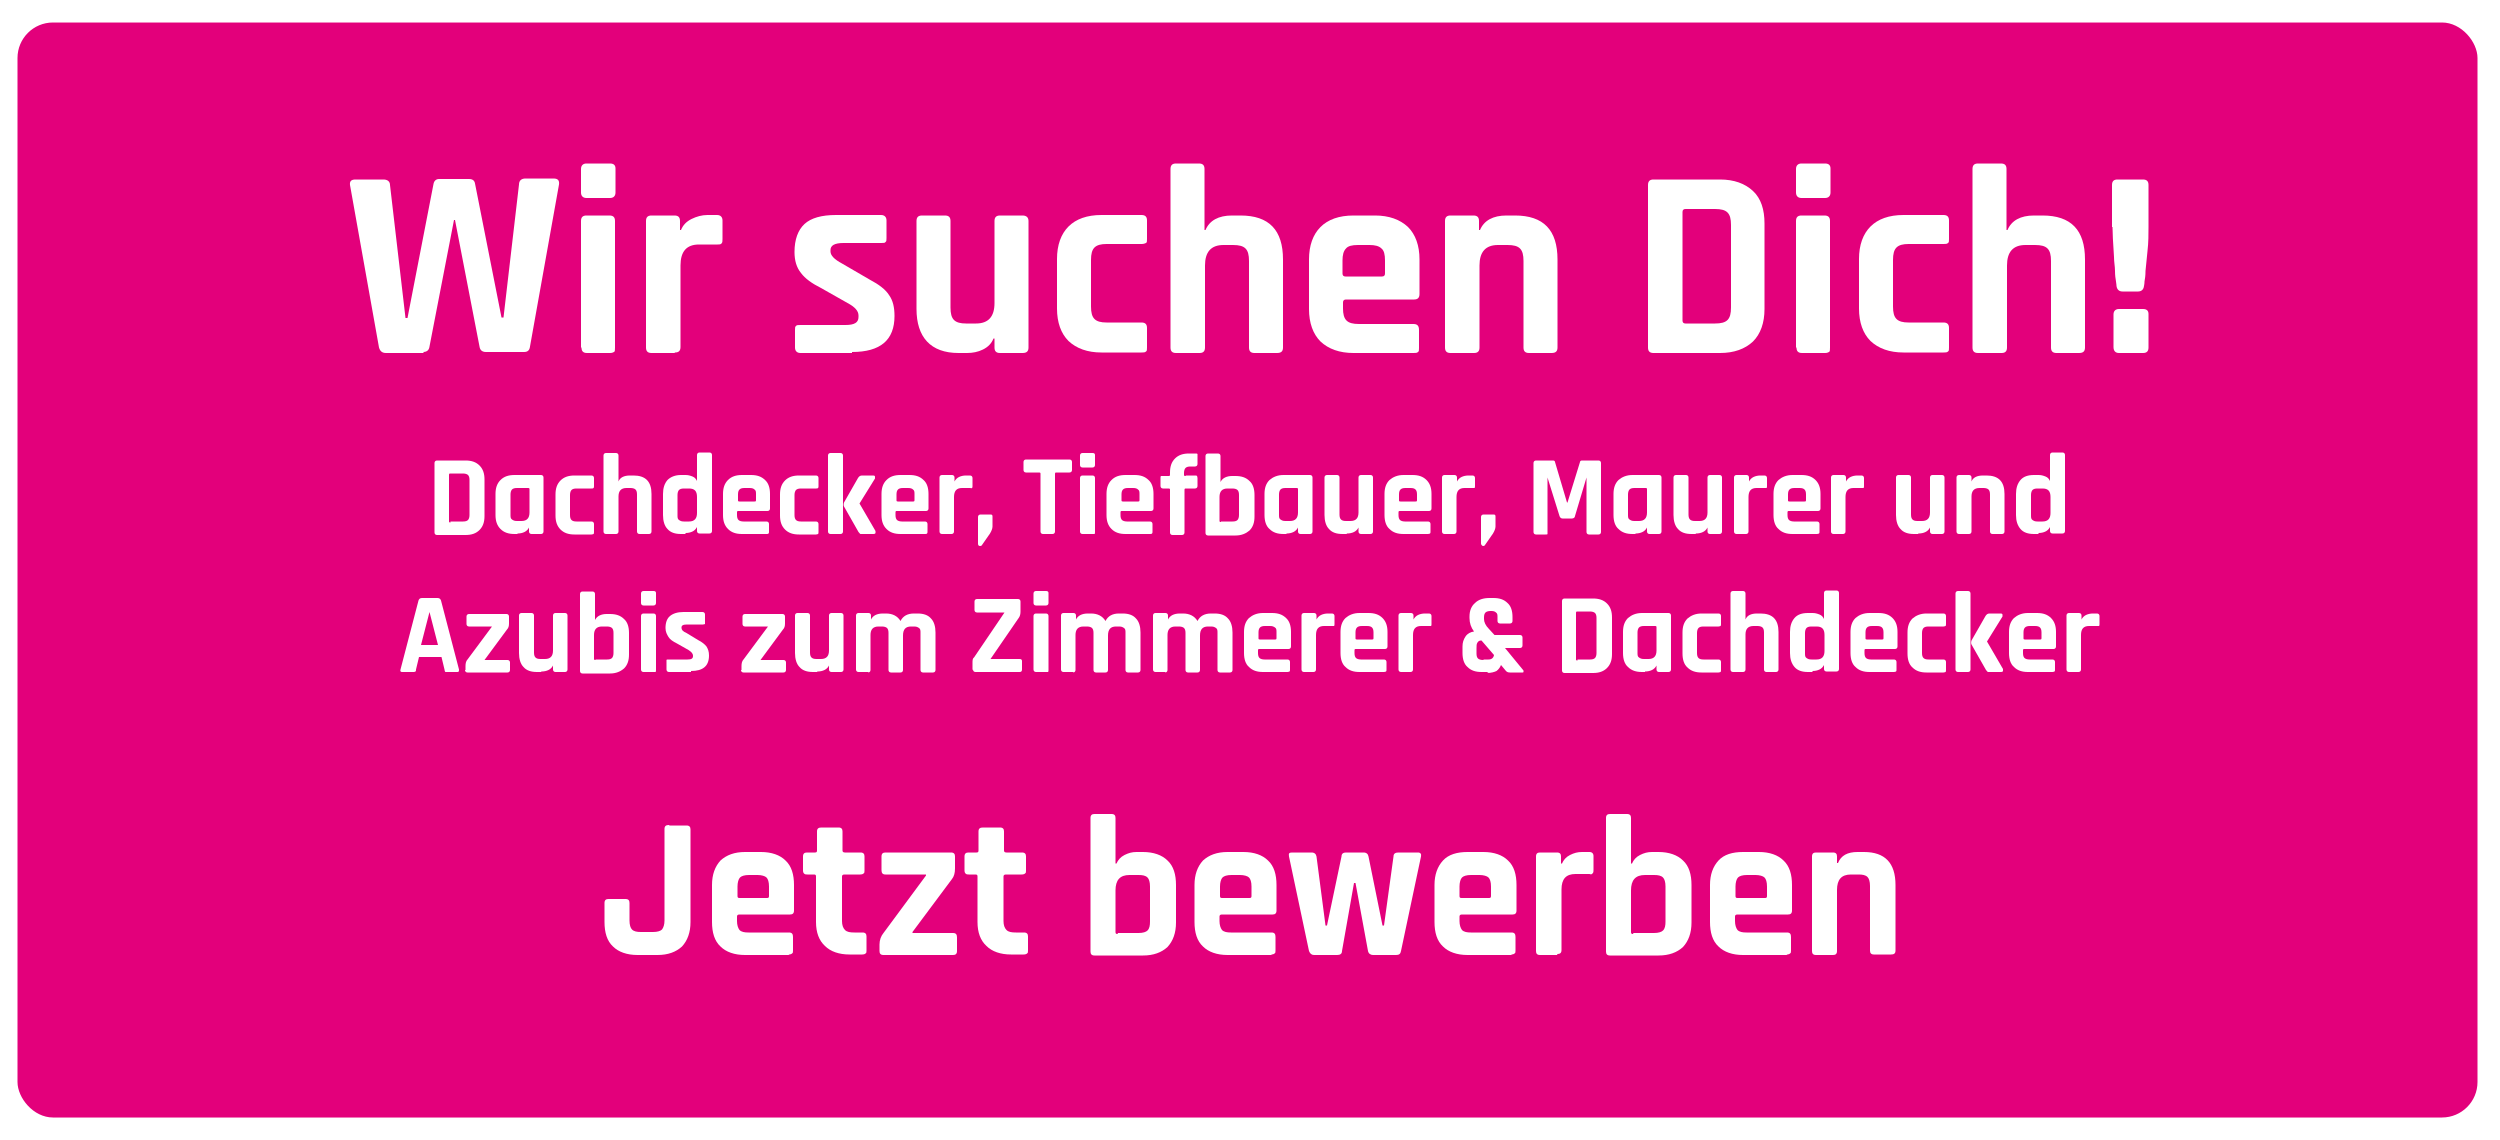 <svg xmlns="http://www.w3.org/2000/svg" xmlns:xlink="http://www.w3.org/1999/xlink" viewBox="0 0 500 228"><defs><style>      .st0 {        fill: #fff;      }      .st1 {        fill: #e3007b;      }      .st2 {        opacity: .2;      }    </style></defs><g id="Ebene_1"><image class="st2" width="513" height="225" transform="translate(1 2) scale(1 1)"></image></g><g id="Ebene_2"><rect class="st1" x="3.5" y="4.5" width="492" height="219" rx="7.1" ry="7.1"></rect><g><path class="st0" d="M84.8,70.6h-7.6c-.8,0-1.2-.4-1.4-1.1l-5.8-32.5c-.1-.8.3-1.1,1.1-1.1h5.6c.8,0,1.3.4,1.3,1.1l3.1,26.6h.4l5.2-26.8c.1-.6.5-1,1.1-1h6c.7,0,1.1.3,1.2.9l5.3,26.8h.4l3.1-26.6c0-.8.5-1.2,1.3-1.2h5.6c.9,0,1.2.4,1.1,1.2l-5.8,32.4c-.1.8-.5,1.1-1.2,1.1h-7.6c-.8,0-1.2-.4-1.3-1.1l-4.9-25.3h-.2l-4.9,25.3c-.1.8-.6,1.1-1.3,1.1Z"></path><path class="st0" d="M116.2,38.5v-4.7c0-.7.4-1.1,1.1-1.1h4.7c.7,0,1.1.3,1.1,1v4.8c0,.7-.4,1.1-1.1,1.1h-4.7c-.7,0-1.1-.4-1.1-1.1ZM116.2,69.5v-25.3c0-.8.4-1.1,1.1-1.1h4.6c.8,0,1.1.4,1.1,1.1v25.3c0,.5,0,.8-.2.9-.2.1-.4.2-.8.2h-4.6c-.8,0-1.1-.4-1.1-1.1Z"></path><path class="st0" d="M134.9,70.6h-4.6c-.8,0-1.1-.4-1.1-1.1v-25.3c0-.8.4-1.1,1.1-1.1h4.6c.8,0,1.1.4,1.1,1.1v1.8h.2c.4-1,1.1-1.7,2.1-2.2,1-.5,2.1-.8,3.2-.8h1.9c.7,0,1.1.4,1.1,1.1v3.7c0,.4,0,.7-.2.9-.2.2-.4.2-.8.2h-3.7c-2.5,0-3.7,1.4-3.7,4.2v16.3c0,.8-.4,1.1-1.1,1.1Z"></path><path class="st0" d="M170.4,70.6h-10.3c-.7,0-1.1-.4-1.1-1.1v-3.5c0-.4,0-.7.2-.8.1-.2.4-.2.9-.2h9c1.8,0,2.6-.5,2.6-1.6v-.3c0-.9-.7-1.7-2.2-2.5l-5.3-3c-1.8-.9-3.2-1.9-4-3-.9-1.1-1.3-2.5-1.3-4.2,0-2.5.7-4.4,2-5.6,1.3-1.2,3.4-1.8,6.3-1.8h9c.7,0,1.1.4,1.1,1.1v3.5c0,.4,0,.7-.2.8-.1.2-.4.2-.9.2h-7.5c-1.8,0-2.6.5-2.6,1.4v.3c0,.8.8,1.6,2.3,2.4l5.5,3.2c1.9,1,3.2,2,3.9,3.1.8,1.1,1.1,2.5,1.1,4.2,0,4.8-2.8,7.2-8.5,7.2Z"></path><path class="st0" d="M193.5,70.6h-1.8c-2.8,0-4.9-.8-6.3-2.3-1.4-1.5-2.1-3.7-2.1-6.5v-17.6c0-.8.4-1.1,1.1-1.1h4.6c.8,0,1.1.4,1.1,1.1v17.3c0,1.2.2,2,.7,2.5.5.5,1.3.7,2.4.7h2c2.5,0,3.7-1.4,3.7-4.1v-16.4c0-.8.4-1.1,1.1-1.1h4.5c.8,0,1.2.4,1.2,1.1v25.3c0,.8-.4,1.1-1.2,1.1h-4.5c-.8,0-1.1-.4-1.1-1.1v-1.8h-.2c-.4,1-1.1,1.7-2.1,2.2-1,.5-2.1.7-3.2.7Z"></path><path class="st0" d="M229.4,65.8v3.7c0,.4,0,.7-.2.8-.2.2-.5.2-.9.2h-8c-2.8,0-5-.8-6.6-2.3-1.5-1.5-2.3-3.7-2.3-6.5v-9.9c0-2.8.8-5,2.3-6.5,1.5-1.5,3.7-2.3,6.6-2.3h8c.8,0,1.1.4,1.1,1.1v3.7c0,.4,0,.7-.2.8s-.5.2-.9.2h-7c-1.1,0-1.9.2-2.4.7s-.7,1.3-.7,2.5v9.3c0,1.2.2,2,.7,2.5.5.5,1.3.7,2.4.7h7c.8,0,1.1.4,1.1,1.1Z"></path><path class="st0" d="M239.8,70.6h-4.6c-.8,0-1.1-.4-1.1-1.1v-35.7c0-.8.4-1.1,1.1-1.1h4.6c.8,0,1.1.4,1.1,1.1v12.2h.2c.8-1.9,2.6-2.9,5.3-2.9h1.7c5.7,0,8.5,2.9,8.5,8.8v17.6c0,.8-.4,1.1-1.2,1.1h-4.5c-.8,0-1.1-.4-1.1-1.1v-17.3c0-1.2-.2-2-.7-2.5-.5-.5-1.3-.7-2.5-.7h-1.9c-2.5,0-3.7,1.4-3.7,4.1v16.4c0,.8-.4,1.1-1.1,1.1Z"></path><path class="st0" d="M282.6,70.6h-11.9c-2.8,0-5-.8-6.6-2.3-1.5-1.5-2.3-3.7-2.3-6.5v-9.9c0-2.8.8-5,2.3-6.5s3.7-2.3,6.6-2.3h4.3c2.8,0,5,.8,6.6,2.3,1.5,1.5,2.3,3.7,2.3,6.5v6.9c0,.8-.4,1.1-1.1,1.1h-13.6c-.4,0-.6.2-.6.6v1.2c0,1.1.2,1.9.7,2.4.5.5,1.3.7,2.5.7h10.9c.8,0,1.1.4,1.1,1.2v3.6c0,.4,0,.7-.2.8-.2.2-.5.2-.9.2ZM269.1,55.3h7.3c.4,0,.6-.2.6-.6v-2.6c0-1.2-.2-2-.7-2.4-.5-.5-1.3-.7-2.4-.7h-2.3c-1.2,0-2,.2-2.4.7-.5.5-.7,1.3-.7,2.4v2.6c0,.4.2.6.6.6Z"></path><path class="st0" d="M294.7,70.6h-4.6c-.8,0-1.1-.4-1.1-1.1v-25.3c0-.8.4-1.1,1.1-1.1h4.6c.8,0,1.1.4,1.1,1.1v1.8h.2c.8-1.9,2.6-2.9,5.3-2.9h1.7c5.7,0,8.5,2.9,8.5,8.8v17.6c0,.8-.4,1.1-1.2,1.1h-4.5c-.8,0-1.1-.4-1.1-1.1v-17.3c0-1.2-.2-2-.7-2.5-.5-.5-1.3-.7-2.5-.7h-1.9c-2.5,0-3.7,1.4-3.7,4.1v16.4c0,.8-.4,1.1-1.1,1.1Z"></path><path class="st0" d="M329.6,69.5v-32.5c0-.8.4-1.1,1.1-1.1h13.3c2.8,0,5,.8,6.6,2.3,1.6,1.5,2.3,3.7,2.3,6.5v17.1c0,2.8-.8,5-2.3,6.5-1.6,1.5-3.8,2.3-6.6,2.3h-13.3c-.8,0-1.1-.4-1.1-1.1ZM337.1,64.7h5.9c1.2,0,2-.2,2.5-.7.5-.5.7-1.3.7-2.5v-16.5c0-1.2-.2-2-.7-2.5-.5-.5-1.3-.7-2.5-.7h-5.9c-.4,0-.6.2-.6.6v21.7c0,.4.2.6.6.6Z"></path><path class="st0" d="M359.2,38.5v-4.7c0-.7.4-1.1,1.1-1.1h4.7c.7,0,1.1.3,1.1,1v4.8c0,.7-.4,1.1-1.1,1.1h-4.7c-.7,0-1.1-.4-1.1-1.1ZM359.2,69.5v-25.3c0-.8.4-1.1,1.1-1.1h4.6c.8,0,1.1.4,1.1,1.1v25.3c0,.5,0,.8-.2.9-.2.1-.4.2-.8.2h-4.6c-.8,0-1.1-.4-1.1-1.1Z"></path><path class="st0" d="M389.8,65.8v3.7c0,.4,0,.7-.2.8-.2.2-.5.2-.9.2h-8c-2.8,0-5-.8-6.6-2.3-1.5-1.5-2.3-3.7-2.3-6.5v-9.9c0-2.8.8-5,2.3-6.5s3.7-2.3,6.6-2.3h8c.8,0,1.1.4,1.1,1.1v3.7c0,.4,0,.7-.2.8-.2.2-.5.2-.9.2h-7c-1.1,0-1.9.2-2.4.7-.5.5-.7,1.3-.7,2.5v9.3c0,1.2.2,2,.7,2.5.5.5,1.3.7,2.4.7h7c.8,0,1.1.4,1.1,1.1Z"></path><path class="st0" d="M400.2,70.6h-4.6c-.8,0-1.1-.4-1.1-1.1v-35.7c0-.8.4-1.1,1.1-1.1h4.6c.8,0,1.1.4,1.1,1.1v12.2h.2c.8-1.9,2.6-2.9,5.3-2.9h1.7c5.7,0,8.5,2.9,8.5,8.8v17.6c0,.8-.4,1.1-1.2,1.1h-4.5c-.8,0-1.1-.4-1.1-1.1v-17.3c0-1.2-.2-2-.7-2.5-.5-.5-1.3-.7-2.5-.7h-1.9c-2.5,0-3.7,1.4-3.7,4.1v16.4c0,.8-.4,1.1-1.1,1.1Z"></path><path class="st0" d="M422.4,45.4v-8.4c0-.8.4-1.1,1.1-1.1h5.1c.8,0,1.1.4,1.1,1.1v8.4c0,1.4,0,3.1-.2,4.8-.2,1.8-.3,3.1-.4,4,0,.9-.1,1.6-.2,2.1,0,.5-.1.8-.1.9-.1.8-.6,1.1-1.2,1.1h-3.1c-.7,0-1.1-.4-1.2-1.1,0,0,0-.3-.1-.9s-.2-1.2-.2-2.1c0-.9-.2-1.8-.2-2.8-.2-3-.3-4.9-.3-6ZM429.7,62.9v6.6c0,.8-.4,1.1-1.1,1.1h-4.8c-.7,0-1.1-.4-1.1-1.2v-6.5c0-.7.4-1.1,1.1-1.1h4.8c.7,0,1.1.3,1.1,1Z"></path></g><g><path class="st0" d="M133.9,165.1h3.4c.6,0,.8.3.8.8v18.5c0,2.1-.6,3.7-1.7,4.9-1.2,1.1-2.8,1.7-4.9,1.7h-4c-2.1,0-3.8-.6-4.9-1.7-1.2-1.1-1.7-2.8-1.7-4.9v-3.8c0-.6.3-.8.8-.8h3.4c.6,0,.8.3.8.8v3.5c0,.9.2,1.5.5,1.8.4.4,1,.5,1.8.5h2.4c.9,0,1.5-.2,1.8-.5.3-.4.5-1,.5-1.8v-18.3c0-.6.3-.8.9-.8Z"></path><path class="st0" d="M157.9,191h-8.9c-2.1,0-3.8-.6-4.9-1.7-1.2-1.1-1.7-2.8-1.7-4.9v-7.4c0-2.1.6-3.7,1.7-4.9,1.2-1.1,2.8-1.7,4.9-1.7h3.2c2.1,0,3.8.6,4.9,1.7,1.2,1.1,1.7,2.8,1.7,4.9v5.1c0,.6-.3.8-.8.8h-10.1c-.3,0-.5.1-.5.4v.9c0,.8.2,1.4.5,1.8.4.4,1,.5,1.8.5h8.1c.6,0,.8.3.8.9v2.7c0,.3,0,.5-.2.6-.1.1-.3.2-.7.2ZM147.9,179.6h5.5c.3,0,.4-.1.4-.4v-1.9c0-.9-.2-1.5-.5-1.8-.3-.3-1-.5-1.8-.5h-1.7c-.9,0-1.5.2-1.8.5s-.5,1-.5,1.8v1.9c0,.3.1.4.4.4Z"></path><path class="st0" d="M163.1,174.9h-1.6c-.3,0-.5,0-.7-.2-.1-.1-.2-.3-.2-.6v-2.8c0-.6.3-.8.8-.8h1.6c.3,0,.4-.1.4-.4v-3.8c0-.6.3-.8.9-.8h3.4c.6,0,.8.3.8.8v3.8c0,.3.2.4.5.4h3.1c.6,0,.8.3.8.8v2.8c0,.3,0,.5-.2.6-.1.1-.3.2-.7.2h-3.1c-.3,0-.5.1-.5.4v8.9c0,.8.2,1.4.6,1.8.4.4,1,.5,1.9.5h1.6c.6,0,.8.3.8.8v2.8c0,.3,0,.5-.2.6-.1.1-.3.2-.7.2h-2.5c-2.1,0-3.8-.6-4.9-1.7-1.2-1.1-1.8-2.7-1.8-4.8v-9.1c0-.3-.1-.4-.4-.4Z"></path><path class="st0" d="M175.9,190.2v-1.3c0-.9.3-1.7.8-2.3l8.5-11.5v-.2h-8.1c-.6,0-.8-.3-.8-.9v-2.7c0-.6.3-.8.8-.8h13.1c.6,0,.8.3.8.8v2.4c0,.9-.2,1.6-.6,2.1l-7.9,10.6v.2h8.1c.6,0,.8.3.8.9v2.7c0,.6-.3.8-.8.8h-13.9c-.6,0-.8-.3-.8-.8Z"></path><path class="st0" d="M195.4,174.9h-1.6c-.3,0-.5,0-.7-.2-.1-.1-.2-.3-.2-.6v-2.8c0-.6.3-.8.8-.8h1.6c.3,0,.4-.1.4-.4v-3.8c0-.6.3-.8.9-.8h3.4c.6,0,.8.3.8.8v3.8c0,.3.2.4.5.4h3.1c.6,0,.8.3.8.8v2.8c0,.3,0,.5-.2.6-.1.1-.3.2-.7.2h-3.1c-.3,0-.5.1-.5.4v8.9c0,.8.2,1.4.6,1.8.4.4,1,.5,1.9.5h1.6c.6,0,.8.3.8.8v2.8c0,.3,0,.5-.2.6-.1.1-.3.2-.7.2h-2.5c-2.1,0-3.8-.6-4.9-1.7-1.2-1.1-1.8-2.7-1.8-4.8v-9.1c0-.3-.1-.4-.4-.4Z"></path><path class="st0" d="M218.1,190.2v-26.6c0-.6.3-.8.8-.8h3.4c.6,0,.8.3.8.8v9.1h.2c.3-.7.8-1.3,1.6-1.7.8-.4,1.5-.6,2.4-.6h1.3c2.1,0,3.8.6,4.9,1.7,1.2,1.1,1.7,2.8,1.7,4.9v7.5c0,2.1-.6,3.7-1.7,4.9-1.2,1.1-2.8,1.7-4.9,1.7h-9.7c-.6,0-.8-.3-.8-.8ZM223.6,186.6h4.1c.9,0,1.5-.2,1.8-.5.4-.4.5-1,.5-1.8v-7c0-.9-.2-1.5-.5-1.8-.4-.4-1-.5-1.8-.5h-1.8c-1.9,0-2.8,1-2.8,3.1v8.3c0,.3.1.4.4.4Z"></path><path class="st0" d="M254.4,191h-8.9c-2.1,0-3.8-.6-4.9-1.7-1.2-1.1-1.7-2.8-1.7-4.9v-7.4c0-2.1.6-3.7,1.7-4.9,1.2-1.1,2.8-1.7,4.9-1.7h3.2c2.1,0,3.8.6,4.9,1.7,1.2,1.1,1.7,2.8,1.7,4.9v5.1c0,.6-.3.8-.8.8h-10.1c-.3,0-.5.1-.5.4v.9c0,.8.2,1.4.5,1.8.4.4,1,.5,1.8.5h8.1c.6,0,.8.3.8.9v2.7c0,.3,0,.5-.2.6-.1.1-.3.2-.7.2ZM244.4,179.6h5.5c.3,0,.4-.1.4-.4v-1.9c0-.9-.2-1.5-.5-1.8-.3-.3-1-.5-1.8-.5h-1.7c-.9,0-1.5.2-1.8.5s-.5,1-.5,1.8v1.9c0,.3.1.4.4.4Z"></path><path class="st0" d="M267.4,191h-4.6c-.5,0-.8-.3-1-.8l-4-18.9c-.1-.6,0-.8.6-.8h3.9c.6,0,.9.3,1,.8l1.8,13.8h.3l2.9-13.8c0-.6.4-.8.9-.8h3.5c.6,0,.9.3,1,.8l2.8,13.8h.3l1.9-13.8c0-.6.4-.8,1-.8h3.9c.5,0,.7.3.6.8l-4,18.9c-.1.6-.4.8-1,.8h-4.6c-.5,0-.9-.3-1-.8l-2.5-13.6h-.3l-2.4,13.6c0,.6-.4.8-1,.8Z"></path><path class="st0" d="M302.4,191h-8.9c-2.1,0-3.8-.6-4.9-1.7-1.2-1.1-1.7-2.8-1.7-4.9v-7.4c0-2.1.6-3.7,1.7-4.9s2.8-1.7,4.9-1.7h3.2c2.1,0,3.8.6,4.9,1.7,1.2,1.1,1.7,2.8,1.7,4.9v5.1c0,.6-.3.8-.8.8h-10.1c-.3,0-.5.1-.5.4v.9c0,.8.2,1.4.5,1.8.4.4,1,.5,1.8.5h8.1c.6,0,.8.3.8.9v2.7c0,.3,0,.5-.2.6-.1.1-.3.2-.7.2ZM292.3,179.6h5.5c.3,0,.4-.1.4-.4v-1.9c0-.9-.2-1.5-.5-1.8-.3-.3-1-.5-1.8-.5h-1.7c-.9,0-1.5.2-1.8.5-.3.3-.5,1-.5,1.8v1.9c0,.3.1.4.4.4Z"></path><path class="st0" d="M311.4,191h-3.4c-.6,0-.8-.3-.8-.8v-18.9c0-.6.3-.8.8-.8h3.4c.6,0,.8.3.8.8v1.4h.2c.3-.7.8-1.3,1.6-1.7.8-.4,1.5-.6,2.4-.6h1.5c.5,0,.8.3.8.8v2.8c0,.3,0,.5-.2.7s-.3.2-.6.1h-2.8c-1.9,0-2.8,1-2.8,3.1v12.1c0,.6-.3.8-.8.8Z"></path><path class="st0" d="M321.2,190.2v-26.6c0-.6.3-.8.8-.8h3.4c.6,0,.8.3.8.8v9.1h.2c.3-.7.8-1.3,1.6-1.7.8-.4,1.5-.6,2.4-.6h1.3c2.1,0,3.8.6,4.9,1.7,1.2,1.1,1.7,2.8,1.7,4.9v7.5c0,2.1-.6,3.7-1.7,4.9-1.2,1.1-2.8,1.7-4.9,1.7h-9.7c-.6,0-.8-.3-.8-.8ZM326.7,186.6h4.1c.9,0,1.5-.2,1.8-.5.4-.4.5-1,.5-1.8v-7c0-.9-.2-1.5-.5-1.8-.4-.4-1-.5-1.8-.5h-1.8c-1.9,0-2.8,1-2.8,3.1v8.3c0,.3.1.4.4.4Z"></path><path class="st0" d="M357.5,191h-8.9c-2.1,0-3.8-.6-4.9-1.7-1.2-1.1-1.7-2.8-1.7-4.9v-7.4c0-2.1.6-3.7,1.7-4.9s2.8-1.7,4.9-1.7h3.2c2.1,0,3.8.6,4.9,1.7,1.2,1.1,1.7,2.8,1.7,4.9v5.1c0,.6-.3.8-.8.8h-10.1c-.3,0-.5.1-.5.4v.9c0,.8.2,1.4.5,1.8.4.4,1,.5,1.8.5h8.1c.6,0,.8.3.8.9v2.7c0,.3,0,.5-.2.6-.1.1-.3.2-.7.2ZM347.5,179.6h5.5c.3,0,.4-.1.4-.4v-1.9c0-.9-.2-1.5-.5-1.8-.3-.3-1-.5-1.8-.5h-1.7c-.9,0-1.5.2-1.8.5-.3.3-.5,1-.5,1.8v1.9c0,.3.1.4.4.4Z"></path><path class="st0" d="M366.6,191h-3.4c-.6,0-.8-.3-.8-.8v-18.9c0-.6.3-.8.8-.8h3.4c.6,0,.8.3.8.8v1.3h.2c.6-1.5,1.9-2.2,3.9-2.2h1.3c4.2,0,6.3,2.2,6.3,6.6v13.1c0,.6-.3.8-.9.8h-3.4c-.6,0-.8-.3-.8-.8v-12.9c0-.9-.2-1.5-.5-1.8-.4-.4-1-.5-1.8-.5h-1.5c-1.9,0-2.8,1-2.8,3.1v12.2c0,.6-.3.8-.8.8Z"></path></g><g><path class="st0" d="M86.9,106.4v-13.8c0-.3.2-.5.5-.5h5.7c1.2,0,2.1.3,2.8,1,.7.7,1,1.6,1,2.8v7.3c0,1.2-.3,2.1-1,2.8-.7.7-1.6,1-2.8,1h-5.7c-.3,0-.5-.2-.5-.5ZM90.1,104.3h2.5c.5,0,.8-.1,1-.3s.3-.6.3-1v-7c0-.5-.1-.8-.3-1-.2-.2-.6-.3-1-.3h-2.5c-.2,0-.3,0-.3.3v9.2c0,.2,0,.3.3.3Z"></path><path class="st0" d="M103.5,106.8h-.6c-1.2,0-2.1-.3-2.8-1s-1-1.6-1-2.8v-4.2c0-1.2.3-2.1,1-2.8s1.6-1,2.8-1h5.3c.3,0,.5.2.5.5v10.8c0,.3-.2.5-.5.5h-1.9c-.3,0-.5-.2-.5-.5v-.8h0c-.2.4-.5.7-.9.9s-.9.3-1.4.3ZM105.9,102.6v-4.7c0-.2,0-.3-.3-.3h-2.2c-.5,0-.8.1-1,.3s-.3.6-.3,1v4c0,.5,0,.8.3,1s.5.3,1,.3h.9c1.1,0,1.6-.6,1.6-1.7Z"></path><path class="st0" d="M118.8,104.8v1.6c0,.2,0,.3-.1.4,0,0-.2.1-.4.1h-3.4c-1.2,0-2.1-.3-2.8-1s-1-1.6-1-2.8v-4.2c0-1.2.3-2.1,1-2.8s1.6-1,2.8-1h3.4c.3,0,.5.2.5.5v1.6c0,.2,0,.3-.1.4s-.2.1-.4.1h-3c-.5,0-.8.1-1,.3s-.3.6-.3,1v4c0,.5.1.8.3,1s.5.3,1,.3h3c.3,0,.5.2.5.5Z"></path><path class="st0" d="M123.2,106.8h-2c-.3,0-.5-.2-.5-.5v-15.2c0-.3.2-.5.5-.5h2c.3,0,.5.2.5.5v5.2h0c.3-.8,1.1-1.2,2.3-1.2h.7c2.4,0,3.6,1.2,3.6,3.7v7.5c0,.3-.2.5-.5.5h-1.9c-.3,0-.5-.2-.5-.5v-7.4c0-.5-.1-.8-.3-1s-.6-.3-1-.3h-.8c-1.1,0-1.6.6-1.6,1.7v7c0,.3-.2.5-.5.5Z"></path><path class="st0" d="M137.1,106.8h-.9c-1.2,0-2.1-.3-2.7-1-.6-.6-.9-1.6-.9-2.8v-4.2c0-1.2.3-2.1.9-2.8.6-.6,1.5-1,2.7-1h.9c.5,0,.9.1,1.4.3s.7.5.9.9h0v-5.2c0-.3.2-.5.5-.5h2c.3,0,.5.2.5.5v15.2c0,.3-.2.5-.5.5h-2c-.3,0-.5-.2-.5-.5v-.8h0c-.2.4-.5.7-.9.9s-.9.3-1.4.3ZM139.4,102.6v-3.2c0-1.2-.5-1.7-1.6-1.7h-1c-.5,0-.8.1-1,.3s-.3.6-.3,1v4c0,.5,0,.8.3,1s.5.3,1,.3h1c1.1,0,1.6-.6,1.6-1.7Z"></path><path class="st0" d="M153.5,106.8h-5.1c-1.2,0-2.1-.3-2.8-1s-1-1.6-1-2.8v-4.2c0-1.2.3-2.1,1-2.8s1.6-1,2.8-1h1.8c1.2,0,2.1.3,2.8,1,.7.6,1,1.6,1,2.8v2.9c0,.3-.2.5-.5.5h-5.8c-.2,0-.3,0-.3.3v.5c0,.5.1.8.3,1s.6.3,1,.3h4.6c.3,0,.5.2.5.5v1.5c0,.2,0,.3-.1.4s-.2.1-.4.1ZM147.8,100.3h3.1c.2,0,.3,0,.3-.3v-1.1c0-.5,0-.8-.3-1-.2-.2-.5-.3-1-.3h-1c-.5,0-.8.1-1,.3s-.3.5-.3,1v1.1c0,.2,0,.3.3.3Z"></path><path class="st0" d="M163.7,104.8v1.6c0,.2,0,.3-.1.4,0,0-.2.1-.4.1h-3.4c-1.2,0-2.1-.3-2.8-1s-1-1.6-1-2.8v-4.2c0-1.2.3-2.1,1-2.8s1.6-1,2.8-1h3.4c.3,0,.5.2.5.5v1.6c0,.2,0,.3-.1.4s-.2.1-.4.1h-3c-.5,0-.8.1-1,.3s-.3.6-.3,1v4c0,.5.1.8.3,1s.5.3,1,.3h3c.3,0,.5.2.5.5Z"></path><path class="st0" d="M168.1,106.8h-2c-.3,0-.5-.2-.5-.5v-15.2c0-.3.2-.5.5-.5h2c.3,0,.5.2.5.5v15.2c0,.3-.2.5-.5.5ZM172.4,95.1h2.2c.2,0,.3,0,.4.2,0,.1,0,.2,0,.4l-3.1,5h0c0,0,3.2,5.5,3.2,5.5,0,.2,0,.3,0,.4,0,.1-.2.2-.4.2h-2c-.3,0-.4,0-.6,0-.1,0-.2-.2-.4-.4l-2.9-5.1c-.1-.2-.1-.5,0-.8l2.8-4.9c.2-.3.4-.5.8-.5Z"></path><path class="st0" d="M185.2,106.8h-5.1c-1.2,0-2.1-.3-2.8-1s-1-1.6-1-2.8v-4.2c0-1.2.3-2.1,1-2.8s1.6-1,2.8-1h1.8c1.2,0,2.1.3,2.8,1,.7.6,1,1.6,1,2.8v2.9c0,.3-.2.5-.5.5h-5.8c-.2,0-.3,0-.3.3v.5c0,.5.1.8.3,1s.6.3,1,.3h4.6c.3,0,.5.2.5.5v1.5c0,.2,0,.3-.1.4s-.2.1-.4.1ZM179.5,100.3h3.1c.2,0,.3,0,.3-.3v-1.1c0-.5,0-.8-.3-1-.2-.2-.5-.3-1-.3h-1c-.5,0-.8.1-1,.3s-.3.5-.3,1v1.1c0,.2,0,.3.3.3Z"></path><path class="st0" d="M190.4,106.8h-2c-.3,0-.5-.2-.5-.5v-10.8c0-.3.2-.5.5-.5h2c.3,0,.5.2.5.5v.8h0c.2-.4.5-.7.9-.9.4-.2.9-.3,1.4-.3h.8c.3,0,.5.2.5.5v1.6c0,.2,0,.3-.1.4s-.2,0-.4,0h-1.6c-1.1,0-1.6.6-1.6,1.8v6.9c0,.3-.2.5-.5.5Z"></path><path class="st0" d="M198.5,103.5v1.8c0,.4-.2.9-.5,1.4l-1.6,2.3c-.1.2-.3.2-.4.2-.3,0-.4-.2-.4-.5v-5.3c0-.3.2-.5.5-.5h2c.3,0,.4.1.4.4Z"></path><path class="st0" d="M210.5,106.8h-1.9c-.3,0-.5-.2-.5-.5v-11.5c0-.2,0-.3-.3-.3h-2.6c-.3,0-.5-.2-.5-.5v-1.6c0-.3.2-.5.5-.5h8.7c.3,0,.5.2.5.5v1.6c0,.3-.2.5-.5.5h-2.6c-.2,0-.3,0-.3.3v11.5c0,.3-.2.5-.5.5Z"></path><path class="st0" d="M216,93.1v-2c0-.3.2-.5.5-.5h2c.3,0,.5.1.5.4v2c0,.3-.2.5-.5.5h-2c-.3,0-.5-.2-.5-.5ZM216,106.4v-10.8c0-.3.2-.5.5-.5h2c.3,0,.5.2.5.5v10.8c0,.2,0,.3-.1.4,0,0-.2,0-.4,0h-2c-.3,0-.5-.2-.5-.5Z"></path><path class="st0" d="M230.2,106.8h-5.1c-1.2,0-2.1-.3-2.8-1s-1-1.6-1-2.8v-4.2c0-1.2.3-2.1,1-2.8s1.6-1,2.8-1h1.8c1.2,0,2.1.3,2.8,1,.7.6,1,1.6,1,2.8v2.9c0,.3-.2.5-.5.5h-5.8c-.2,0-.3,0-.3.3v.5c0,.5.1.8.3,1s.6.3,1,.3h4.6c.3,0,.5.2.5.5v1.5c0,.2,0,.3-.1.4s-.2.1-.4.1ZM224.5,100.3h3.1c.2,0,.3,0,.3-.3v-1.1c0-.5,0-.8-.3-1-.2-.2-.5-.3-1-.3h-1c-.5,0-.8.1-1,.3s-.3.5-.3,1v1.1c0,.2,0,.3.3.3Z"></path><path class="st0" d="M237.2,95.1h1.8c.2,0,.3,0,.4.1,0,0,.1.2.1.4v1.6c0,.3-.2.5-.5.5h-1.8c-.2,0-.3,0-.3.3v8.5c0,.3-.2.5-.5.5h-1.9c-.3,0-.5-.2-.5-.5v-8.5c0-.2,0-.3-.3-.3h-1.1c-.3,0-.5-.2-.5-.5v-1.6c0-.2,0-.3.1-.4,0,0,.2,0,.4,0h1.1c.2,0,.3,0,.3-.3v-.4c0-1.2.3-2.1,1-2.8s1.6-1,2.8-1h1.3c.2,0,.3,0,.4.1,0,0,0,.2,0,.4v1.6c0,.3-.2.5-.5.5h-.9c-.5,0-.8.1-1,.3-.2.2-.3.6-.3,1v.3c0,.2,0,.3.3.3Z"></path><path class="st0" d="M241.1,106.4v-15.2c0-.3.2-.5.5-.5h2c.3,0,.5.2.5.5v5.2h0c.2-.4.5-.7.9-.9.4-.2.9-.3,1.4-.3h.7c1.2,0,2.1.3,2.8,1,.7.6,1,1.6,1,2.8v4.3c0,1.2-.3,2.1-1,2.8-.7.6-1.6,1-2.8,1h-5.5c-.3,0-.5-.2-.5-.5ZM244.2,104.3h2.3c.5,0,.8-.1,1-.3s.3-.6.3-1v-4c0-.5-.1-.8-.3-1s-.6-.3-1-.3h-1c-1.1,0-1.6.6-1.6,1.7v4.7c0,.2,0,.3.3.3Z"></path><path class="st0" d="M257.3,106.8h-.6c-1.2,0-2.1-.3-2.8-1-.7-.6-1-1.6-1-2.8v-4.2c0-1.2.3-2.1,1-2.8.7-.6,1.6-1,2.8-1h5.3c.3,0,.5.2.5.5v10.8c0,.3-.2.5-.5.5h-1.9c-.3,0-.5-.2-.5-.5v-.8h0c-.2.4-.5.7-.9.9-.4.2-.9.3-1.4.3ZM259.6,102.6v-4.7c0-.2,0-.3-.3-.3h-2.2c-.5,0-.8.1-1,.3s-.3.6-.3,1v4c0,.5,0,.8.3,1s.5.3,1,.3h.9c1.1,0,1.6-.6,1.6-1.7Z"></path><path class="st0" d="M269.3,106.8h-.8c-1.2,0-2.1-.3-2.7-1-.6-.6-.9-1.6-.9-2.8v-7.5c0-.3.2-.5.5-.5h2c.3,0,.5.2.5.5v7.4c0,.5.1.8.3,1s.5.3,1,.3h.9c1.1,0,1.6-.6,1.6-1.7v-7c0-.3.2-.5.5-.5h1.9c.3,0,.5.2.5.5v10.8c0,.3-.2.5-.5.5h-1.9c-.3,0-.5-.2-.5-.5v-.8h0c-.2.4-.5.7-.9.9-.4.2-.9.3-1.4.3Z"></path><path class="st0" d="M285.8,106.8h-5.1c-1.2,0-2.1-.3-2.8-1-.7-.6-1-1.6-1-2.8v-4.2c0-1.2.3-2.1,1-2.8.7-.6,1.6-1,2.8-1h1.8c1.2,0,2.1.3,2.8,1s1,1.6,1,2.8v2.9c0,.3-.2.5-.5.5h-5.8c-.2,0-.3,0-.3.3v.5c0,.5.1.8.3,1s.6.3,1,.3h4.6c.3,0,.5.2.5.5v1.5c0,.2,0,.3-.1.4,0,0-.2.1-.4.1ZM280,100.3h3.1c.2,0,.3,0,.3-.3v-1.1c0-.5-.1-.8-.3-1s-.5-.3-1-.3h-1c-.5,0-.8.1-1,.3-.2.2-.3.5-.3,1v1.1c0,.2,0,.3.3.3Z"></path><path class="st0" d="M290.9,106.8h-2c-.3,0-.5-.2-.5-.5v-10.8c0-.3.2-.5.5-.5h2c.3,0,.5.2.5.5v.8h0c.2-.4.5-.7.9-.9.4-.2.9-.3,1.4-.3h.8c.3,0,.5.2.5.5v1.6c0,.2,0,.3-.1.4,0,0-.2,0-.4,0h-1.6c-1.1,0-1.6.6-1.6,1.8v6.9c0,.3-.2.5-.5.5Z"></path><path class="st0" d="M299.1,103.5v1.8c0,.4-.2.9-.5,1.4l-1.6,2.3c-.1.2-.3.2-.4.2s-.4-.2-.4-.5v-5.3c0-.3.2-.5.5-.5h2c.3,0,.4.1.4.4Z"></path><path class="st0" d="M316.3,92.1h3.4c.3,0,.5.2.5.5v13.8c0,.3-.2.5-.5.5h-1.9c-.3,0-.5-.2-.5-.5v-10.9h0l-2.3,7.7c0,.3-.3.5-.6.5h-1.9c-.3,0-.5-.2-.6-.5l-2.4-7.7h0v10.9c0,.2,0,.3,0,.4s-.2.1-.4.1h-1.9c-.3,0-.5-.2-.5-.5v-13.8c0-.3.2-.5.5-.5h3.4c.2,0,.4.1.4.3l2.4,8.1h.1l2.5-8.1c0-.2.2-.3.4-.3Z"></path><path class="st0" d="M327.1,106.8h-.6c-1.2,0-2.1-.3-2.8-1-.7-.6-1-1.6-1-2.8v-4.2c0-1.2.3-2.1,1-2.8.7-.6,1.6-1,2.8-1h5.3c.3,0,.5.2.5.5v10.8c0,.3-.2.5-.5.5h-1.9c-.3,0-.5-.2-.5-.5v-.8h0c-.2.4-.5.7-.9.9-.4.2-.9.3-1.4.3ZM329.4,102.6v-4.7c0-.2,0-.3-.3-.3h-2.2c-.5,0-.8.1-1,.3s-.3.6-.3,1v4c0,.5,0,.8.3,1s.5.3,1,.3h.9c1.1,0,1.6-.6,1.6-1.7Z"></path><path class="st0" d="M339.1,106.8h-.8c-1.2,0-2.1-.3-2.7-1-.6-.6-.9-1.6-.9-2.8v-7.5c0-.3.2-.5.5-.5h2c.3,0,.5.2.5.5v7.4c0,.5.1.8.3,1s.5.3,1,.3h.9c1.1,0,1.6-.6,1.6-1.7v-7c0-.3.2-.5.5-.5h1.9c.3,0,.5.2.5.5v10.8c0,.3-.2.5-.5.5h-1.9c-.3,0-.5-.2-.5-.5v-.8h0c-.2.4-.5.7-.9.9-.4.2-.9.3-1.4.3Z"></path><path class="st0" d="M349.3,106.8h-2c-.3,0-.5-.2-.5-.5v-10.8c0-.3.2-.5.5-.5h2c.3,0,.5.2.5.5v.8h0c.2-.4.5-.7.9-.9.4-.2.9-.3,1.4-.3h.8c.3,0,.5.2.5.5v1.6c0,.2,0,.3-.1.4,0,0-.2,0-.4,0h-1.6c-1.1,0-1.6.6-1.6,1.8v6.9c0,.3-.2.5-.5.5Z"></path><path class="st0" d="M363.6,106.8h-5.1c-1.2,0-2.1-.3-2.8-1-.7-.6-1-1.6-1-2.8v-4.2c0-1.2.3-2.1,1-2.8.7-.6,1.6-1,2.8-1h1.8c1.2,0,2.1.3,2.8,1s1,1.6,1,2.8v2.9c0,.3-.2.5-.5.5h-5.8c-.2,0-.3,0-.3.3v.5c0,.5.1.8.3,1s.6.3,1,.3h4.6c.3,0,.5.2.5.5v1.5c0,.2,0,.3-.1.4,0,0-.2.1-.4.1ZM357.8,100.3h3.1c.2,0,.3,0,.3-.3v-1.1c0-.5-.1-.8-.3-1s-.5-.3-1-.3h-1c-.5,0-.8.1-1,.3-.2.2-.3.5-.3,1v1.1c0,.2,0,.3.3.3Z"></path><path class="st0" d="M368.7,106.8h-2c-.3,0-.5-.2-.5-.5v-10.8c0-.3.2-.5.5-.5h2c.3,0,.5.2.5.5v.8h0c.2-.4.5-.7.9-.9.4-.2.9-.3,1.4-.3h.8c.3,0,.5.2.5.5v1.6c0,.2,0,.3-.1.4,0,0-.2,0-.4,0h-1.6c-1.1,0-1.6.6-1.6,1.8v6.9c0,.3-.2.5-.5.5Z"></path><path class="st0" d="M383.6,106.8h-.8c-1.2,0-2.1-.3-2.7-1-.6-.6-.9-1.6-.9-2.8v-7.5c0-.3.2-.5.5-.5h2c.3,0,.5.2.5.5v7.4c0,.5.1.8.3,1s.5.3,1,.3h.9c1.1,0,1.6-.6,1.6-1.7v-7c0-.3.2-.5.5-.5h1.9c.3,0,.5.2.5.5v10.8c0,.3-.2.5-.5.5h-1.9c-.3,0-.5-.2-.5-.5v-.8h0c-.2.4-.5.7-.9.9-.4.2-.9.3-1.4.3Z"></path><path class="st0" d="M393.8,106.8h-2c-.3,0-.5-.2-.5-.5v-10.8c0-.3.2-.5.5-.5h2c.3,0,.5.2.5.5v.8h0c.3-.8,1.1-1.2,2.3-1.2h.7c2.4,0,3.6,1.2,3.6,3.7v7.5c0,.3-.2.5-.5.5h-1.9c-.3,0-.5-.2-.5-.5v-7.4c0-.5-.1-.8-.3-1s-.6-.3-1-.3h-.8c-1.1,0-1.6.6-1.6,1.7v7c0,.3-.2.5-.5.5Z"></path><path class="st0" d="M407.7,106.8h-.9c-1.2,0-2.1-.3-2.7-1s-.9-1.6-.9-2.8v-4.2c0-1.2.3-2.1.9-2.8s1.5-1,2.7-1h.9c.5,0,.9.1,1.4.3s.7.5.9.9h0v-5.2c0-.3.2-.5.5-.5h2c.3,0,.5.2.5.5v15.2c0,.3-.2.5-.5.5h-2c-.3,0-.5-.2-.5-.5v-.8h0c-.2.4-.5.7-.9.9s-.9.3-1.4.3ZM410.1,102.6v-3.2c0-1.2-.5-1.7-1.6-1.7h-1c-.5,0-.8.1-1,.3s-.3.6-.3,1v4c0,.5,0,.8.3,1s.5.3,1,.3h1c1.1,0,1.6-.6,1.6-1.7Z"></path><path class="st0" d="M82.6,134.4h-2.2c-.3,0-.4-.2-.3-.5l3.6-13.8c.1-.3.3-.5.7-.5h3.1c.4,0,.6.2.7.5l3.6,13.8c0,.3,0,.5-.3.5h-2.2c-.2,0-.3,0-.3-.1,0,0-.1-.2-.1-.4l-.6-2.5h-4.5l-.6,2.5c0,.2,0,.3-.1.4,0,0-.2.1-.3.1ZM85.9,122.4l-1.7,6.6h3.4l-1.7-6.6h0Z"></path><path class="st0" d="M93.1,134v-.8c0-.5.1-1,.4-1.3l4.9-6.6h0c0,0-4.6,0-4.6,0-.3,0-.5-.2-.5-.5v-1.5c0-.3.2-.5.5-.5h7.5c.3,0,.5.2.5.5v1.4c0,.5-.1.9-.4,1.2l-4.5,6.1h0c0,0,4.6,0,4.6,0,.3,0,.5.2.5.5v1.5c0,.3-.2.5-.5.5h-8c-.3,0-.5-.2-.5-.5Z"></path><path class="st0" d="M108.2,134.4h-.8c-1.2,0-2.1-.3-2.7-1-.6-.6-.9-1.6-.9-2.8v-7.5c0-.3.2-.5.5-.5h2c.3,0,.5.2.5.5v7.4c0,.5.1.8.3,1s.5.3,1,.3h.9c1.1,0,1.6-.6,1.6-1.7v-7c0-.3.2-.5.5-.5h1.9c.3,0,.5.2.5.5v10.8c0,.3-.2.5-.5.5h-1.9c-.3,0-.5-.2-.5-.5v-.8h0c-.2.4-.5.7-.9.9-.4.2-.9.3-1.4.3Z"></path><path class="st0" d="M116,134v-15.2c0-.3.2-.5.5-.5h2c.3,0,.5.2.5.5v5.2h0c.2-.4.5-.7.9-.9.4-.2.9-.3,1.4-.3h.7c1.2,0,2.1.3,2.8,1,.7.6,1,1.6,1,2.8v4.3c0,1.2-.3,2.1-1,2.8-.7.6-1.6,1-2.8,1h-5.5c-.3,0-.5-.2-.5-.5ZM119.1,131.9h2.3c.5,0,.8-.1,1-.3s.3-.6.3-1v-4c0-.5-.1-.8-.3-1s-.6-.3-1-.3h-1c-1.1,0-1.6.6-1.6,1.7v4.7c0,.2,0,.3.3.3Z"></path><path class="st0" d="M128.2,120.7v-2c0-.3.2-.5.5-.5h2c.3,0,.5.1.5.4v2c0,.3-.2.5-.5.5h-2c-.3,0-.5-.2-.5-.5ZM128.2,134v-10.8c0-.3.2-.5.5-.5h2c.3,0,.5.2.5.5v10.8c0,.2,0,.3-.1.4,0,0-.2,0-.4,0h-2c-.3,0-.5-.2-.5-.5Z"></path><path class="st0" d="M138.2,134.4h-4.4c-.3,0-.5-.2-.5-.5v-1.5c0-.2,0-.3,0-.4s.2-.1.4-.1h3.8c.8,0,1.1-.2,1.1-.7h0c0-.5-.3-.8-.9-1.2l-2.3-1.3c-.8-.4-1.4-.8-1.7-1.3s-.6-1-.6-1.8c0-1.1.3-1.9.9-2.4.6-.5,1.5-.8,2.7-.8h3.8c.3,0,.5.2.5.5v1.5c0,.2,0,.3,0,.4,0,0-.2.1-.4.1h-3.2c-.8,0-1.1.2-1.1.6h0c0,.5.3.8,1,1.1l2.3,1.4c.8.4,1.4.9,1.7,1.3.3.5.5,1,.5,1.8,0,2.1-1.2,3.1-3.6,3.1Z"></path><path class="st0" d="M148.3,134v-.8c0-.5.1-1,.4-1.3l4.9-6.6h0c0,0-4.6,0-4.6,0-.3,0-.5-.2-.5-.5v-1.5c0-.3.2-.5.5-.5h7.5c.3,0,.5.2.5.5v1.4c0,.5-.1.9-.4,1.2l-4.5,6.1h0c0,0,4.6,0,4.6,0,.3,0,.5.2.5.5v1.5c0,.3-.2.5-.5.5h-8c-.3,0-.5-.2-.5-.5Z"></path><path class="st0" d="M163.4,134.4h-.8c-1.2,0-2.1-.3-2.7-1-.6-.6-.9-1.6-.9-2.8v-7.5c0-.3.2-.5.5-.5h2c.3,0,.5.2.5.5v7.4c0,.5.1.8.3,1s.5.3,1,.3h.9c1.1,0,1.6-.6,1.6-1.7v-7c0-.3.2-.5.5-.5h1.9c.3,0,.5.2.5.5v10.8c0,.3-.2.5-.5.5h-1.9c-.3,0-.5-.2-.5-.5v-.8h0c-.2.4-.5.7-.9.9-.4.2-.9.3-1.4.3Z"></path><path class="st0" d="M173.7,134.4h-2c-.3,0-.5-.2-.5-.5v-10.8c0-.3.2-.5.5-.5h2c.3,0,.5.2.5.5v.8h0c.2-.4.5-.7.9-.9.4-.2.9-.3,1.5-.3h.6c1.3,0,2.3.5,2.9,1.5.5-1,1.4-1.5,2.7-1.5h.7c1.2,0,2.1.3,2.7,1,.6.6.9,1.6.9,2.8v7.5c0,.3-.2.5-.5.5h-2c-.3,0-.5-.2-.5-.5v-7.4c0-.5,0-.8-.3-1s-.5-.3-1-.3h-.6c-1.1,0-1.6.6-1.6,1.8v6.9c0,.3-.2.5-.5.5h-1.9c-.3,0-.5-.2-.5-.5v-7.4c0-.5-.1-.8-.3-1-.2-.2-.6-.3-1-.3h-.7c-1.1,0-1.6.6-1.6,1.7v7c0,.3-.2.5-.5.5Z"></path><path class="st0" d="M194.5,134v-1.4c0-.5,0-.9.3-1.1l6.1-9h0c0,0-5.5,0-5.5,0-.3,0-.5-.2-.5-.5v-1.7c0-.3.2-.5.5-.5h8.2c.3,0,.5.2.5.5v2c0,.5-.1.9-.3,1.2l-5.7,8.3h0c0,0,5.8,0,5.8,0,.3,0,.5.1.5.4v1.7c0,.4-.2.5-.5.5h-8.8c-.3,0-.5-.2-.5-.5Z"></path><path class="st0" d="M206.7,120.7v-2c0-.3.2-.5.5-.5h2c.3,0,.5.1.5.4v2c0,.3-.2.5-.5.5h-2c-.3,0-.5-.2-.5-.5ZM206.7,134v-10.8c0-.3.2-.5.5-.5h2c.3,0,.5.2.5.5v10.8c0,.2,0,.3-.1.4,0,0-.2,0-.4,0h-2c-.3,0-.5-.2-.5-.5Z"></path><path class="st0" d="M214.7,134.4h-2c-.3,0-.5-.2-.5-.5v-10.8c0-.3.2-.5.5-.5h2c.3,0,.5.2.5.5v.8h0c.2-.4.5-.7.9-.9.4-.2.9-.3,1.5-.3h.6c1.3,0,2.3.5,2.9,1.5.5-1,1.4-1.5,2.7-1.5h.7c1.2,0,2.1.3,2.7,1,.6.6.9,1.6.9,2.8v7.5c0,.3-.2.5-.5.5h-2c-.3,0-.5-.2-.5-.5v-7.4c0-.5,0-.8-.3-1s-.5-.3-1-.3h-.6c-1.1,0-1.6.6-1.6,1.8v6.9c0,.3-.2.5-.5.5h-1.9c-.3,0-.5-.2-.5-.5v-7.4c0-.5-.1-.8-.3-1-.2-.2-.6-.3-1-.3h-.7c-1.1,0-1.6.6-1.6,1.7v7c0,.3-.2.5-.5.5Z"></path><path class="st0" d="M233.1,134.4h-2c-.3,0-.5-.2-.5-.5v-10.8c0-.3.2-.5.5-.5h2c.3,0,.5.2.5.5v.8h0c.2-.4.5-.7.9-.9.4-.2.9-.3,1.5-.3h.6c1.3,0,2.3.5,2.9,1.5.5-1,1.4-1.5,2.7-1.5h.7c1.2,0,2.1.3,2.7,1,.6.6.9,1.6.9,2.8v7.5c0,.3-.2.5-.5.5h-2c-.3,0-.5-.2-.5-.5v-7.4c0-.5,0-.8-.3-1s-.5-.3-1-.3h-.6c-1.1,0-1.6.6-1.6,1.8v6.9c0,.3-.2.5-.5.5h-1.9c-.3,0-.5-.2-.5-.5v-7.4c0-.5-.1-.8-.3-1-.2-.2-.6-.3-1-.3h-.7c-1.1,0-1.6.6-1.6,1.7v7c0,.3-.2.5-.5.5Z"></path><path class="st0" d="M257.7,134.4h-5.1c-1.2,0-2.1-.3-2.8-1-.7-.6-1-1.6-1-2.8v-4.2c0-1.2.3-2.1,1-2.8.7-.6,1.6-1,2.8-1h1.8c1.2,0,2.1.3,2.8,1,.7.6,1,1.6,1,2.8v2.9c0,.3-.2.5-.5.5h-5.8c-.2,0-.3,0-.3.3v.5c0,.5.1.8.3,1s.6.3,1,.3h4.6c.3,0,.5.2.5.5v1.5c0,.2,0,.3-.1.4,0,0-.2.1-.4.1ZM251.9,127.9h3.1c.2,0,.3,0,.3-.3v-1.1c0-.5,0-.8-.3-1s-.5-.3-1-.3h-1c-.5,0-.8.1-1,.3-.2.2-.3.5-.3,1v1.1c0,.2,0,.3.3.3Z"></path><path class="st0" d="M262.8,134.4h-2c-.3,0-.5-.2-.5-.5v-10.8c0-.3.2-.5.5-.5h2c.3,0,.5.2.5.5v.8h0c.2-.4.5-.7.9-.9.4-.2.9-.3,1.4-.3h.8c.3,0,.5.2.5.5v1.6c0,.2,0,.3-.1.4,0,0-.2,0-.4,0h-1.6c-1.1,0-1.6.6-1.6,1.8v6.9c0,.3-.2.5-.5.5Z"></path><path class="st0" d="M277,134.4h-5.1c-1.2,0-2.1-.3-2.8-1-.7-.6-1-1.6-1-2.8v-4.2c0-1.2.3-2.1,1-2.8.7-.6,1.6-1,2.8-1h1.8c1.2,0,2.1.3,2.8,1s1,1.6,1,2.8v2.9c0,.3-.2.5-.5.5h-5.8c-.2,0-.3,0-.3.3v.5c0,.5.1.8.3,1s.6.3,1,.3h4.6c.3,0,.5.2.5.5v1.5c0,.2,0,.3-.1.4,0,0-.2.1-.4.1ZM271.3,127.9h3.1c.2,0,.3,0,.3-.3v-1.1c0-.5-.1-.8-.3-1s-.5-.3-1-.3h-1c-.5,0-.8.1-1,.3-.2.2-.3.5-.3,1v1.1c0,.2,0,.3.3.3Z"></path><path class="st0" d="M282.2,134.4h-2c-.3,0-.5-.2-.5-.5v-10.8c0-.3.2-.5.5-.5h2c.3,0,.5.2.5.5v.8h0c.2-.4.5-.7.9-.9.4-.2.9-.3,1.4-.3h.8c.3,0,.5.2.5.5v1.6c0,.2,0,.3-.1.4,0,0-.2,0-.4,0h-1.6c-1.1,0-1.6.6-1.6,1.8v6.9c0,.3-.2.5-.5.5Z"></path><path class="st0" d="M297.7,134.4h-1.4c-1.2,0-2.1-.3-2.8-1-.7-.6-1-1.6-1-2.8v-1.3c0-.8.2-1.4.6-2,.4-.6,1-.9,1.7-1-.6-.8-.9-1.7-.9-2.7v-.3c0-1.2.4-2.1,1.1-2.7.7-.7,1.7-1,2.9-1h.8c1.2,0,2.1.3,2.8,1,.7.6,1,1.6,1,2.8v.8c0,.3-.2.5-.5.5h-2c-.3,0-.5-.2-.5-.5v-.7c0-.5,0-.8-.3-1-.2-.2-.5-.3-.9-.3h-.2c-.4,0-.8.1-1,.3-.2.2-.3.5-.3,1v.3c0,.6.3,1.3,1,2l1.1,1.2h5.1c.3,0,.5.2.5.5v1.6c0,.3-.2.5-.5.5h-3l3.7,4.5c0,0,0,.2,0,.3,0,0,0,.1-.2.1h-2.5c-.4,0-.6-.1-.8-.3l-1-1.2c-.2.5-.5.9-.9,1.2-.4.2-1.1.4-1.9.4ZM296.7,131.9h1c.6,0,1-.3,1.1-.9l-2.5-2.9c-.4,0-.6.1-.8.4s-.2.6-.2,1.2v1c0,.5.1.8.3,1,.2.2.6.3,1.1.3Z"></path><path class="st0" d="M312.4,134v-13.8c0-.3.2-.5.5-.5h5.7c1.2,0,2.1.3,2.8,1,.7.7,1,1.6,1,2.8v7.3c0,1.2-.3,2.1-1,2.8-.7.7-1.6,1-2.8,1h-5.7c-.3,0-.5-.2-.5-.5ZM315.5,131.9h2.5c.5,0,.8-.1,1-.3s.3-.6.3-1v-7c0-.5-.1-.8-.3-1-.2-.2-.6-.3-1-.3h-2.5c-.2,0-.3,0-.3.3v9.2c0,.2,0,.3.3.3Z"></path><path class="st0" d="M329,134.4h-.6c-1.2,0-2.1-.3-2.8-1-.7-.6-1-1.6-1-2.8v-4.2c0-1.2.3-2.1,1-2.8.7-.6,1.6-1,2.8-1h5.3c.3,0,.5.2.5.5v10.8c0,.3-.2.5-.5.5h-1.9c-.3,0-.5-.2-.5-.5v-.8h0c-.2.4-.5.7-.9.9-.4.2-.9.3-1.4.3ZM331.3,130.2v-4.7c0-.2,0-.3-.3-.3h-2.2c-.5,0-.8.1-1,.3s-.3.6-.3,1v4c0,.5,0,.8.3,1s.5.3,1,.3h.9c1.1,0,1.6-.6,1.6-1.7Z"></path><path class="st0" d="M344.2,132.4v1.6c0,.2,0,.3-.1.4,0,0-.2.1-.4.1h-3.4c-1.2,0-2.1-.3-2.8-1-.7-.6-1-1.6-1-2.8v-4.2c0-1.2.3-2.1,1-2.8.7-.6,1.6-1,2.8-1h3.4c.3,0,.5.2.5.5v1.6c0,.2,0,.3-.1.4,0,0-.2.1-.4.1h-3c-.5,0-.8.1-1,.3s-.3.6-.3,1v4c0,.5.1.8.3,1s.5.3,1,.3h3c.3,0,.5.2.5.5Z"></path><path class="st0" d="M348.6,134.4h-2c-.3,0-.5-.2-.5-.5v-15.2c0-.3.2-.5.5-.5h2c.3,0,.5.2.5.5v5.2h0c.3-.8,1.1-1.2,2.3-1.2h.7c2.4,0,3.6,1.2,3.6,3.7v7.5c0,.3-.2.5-.5.5h-1.9c-.3,0-.5-.2-.5-.5v-7.4c0-.5-.1-.8-.3-1s-.6-.3-1-.3h-.8c-1.1,0-1.6.6-1.6,1.7v7c0,.3-.2.5-.5.5Z"></path><path class="st0" d="M362.5,134.4h-.9c-1.2,0-2.1-.3-2.7-1s-.9-1.6-.9-2.8v-4.2c0-1.2.3-2.1.9-2.8s1.5-1,2.7-1h.9c.5,0,.9.1,1.4.3s.7.5.9.9h0v-5.2c0-.3.2-.5.5-.5h2c.3,0,.5.2.5.5v15.2c0,.3-.2.5-.5.5h-2c-.3,0-.5-.2-.5-.5v-.8h0c-.2.4-.5.7-.9.9s-.9.3-1.4.3ZM364.9,130.2v-3.2c0-1.2-.5-1.7-1.6-1.7h-1c-.5,0-.8.1-1,.3s-.3.6-.3,1v4c0,.5,0,.8.3,1s.5.3,1,.3h1c1.1,0,1.6-.6,1.6-1.7Z"></path><path class="st0" d="M379,134.4h-5.1c-1.2,0-2.1-.3-2.8-1-.7-.6-1-1.6-1-2.8v-4.2c0-1.2.3-2.1,1-2.8.7-.6,1.6-1,2.8-1h1.8c1.2,0,2.1.3,2.8,1s1,1.6,1,2.8v2.9c0,.3-.2.5-.5.5h-5.8c-.2,0-.3,0-.3.3v.5c0,.5.1.8.3,1s.6.3,1,.3h4.6c.3,0,.5.2.5.5v1.5c0,.2,0,.3-.1.4,0,0-.2.1-.4.1ZM373.3,127.9h3.1c.2,0,.3,0,.3-.3v-1.1c0-.5-.1-.8-.3-1s-.5-.3-1-.3h-1c-.5,0-.8.1-1,.3-.2.2-.3.5-.3,1v1.1c0,.2,0,.3.3.3Z"></path><path class="st0" d="M389.2,132.4v1.6c0,.2,0,.3-.1.4,0,0-.2.1-.4.1h-3.4c-1.2,0-2.1-.3-2.8-1-.7-.6-1-1.6-1-2.8v-4.2c0-1.2.3-2.1,1-2.8.7-.6,1.6-1,2.8-1h3.4c.3,0,.5.2.5.5v1.6c0,.2,0,.3-.1.4,0,0-.2.1-.4.1h-3c-.5,0-.8.1-1,.3s-.3.6-.3,1v4c0,.5.1.8.3,1s.5.3,1,.3h3c.3,0,.5.2.5.5Z"></path><path class="st0" d="M393.6,134.4h-2c-.3,0-.5-.2-.5-.5v-15.2c0-.3.2-.5.5-.5h2c.3,0,.5.2.5.5v15.2c0,.3-.2.5-.5.5ZM397.9,122.7h2.2c.2,0,.3,0,.4.2,0,.1,0,.2,0,.4l-3.1,5h0c0,0,3.2,5.5,3.2,5.5,0,.2,0,.3,0,.4,0,.1-.2.2-.4.2h-2c-.3,0-.4,0-.6,0-.1,0-.2-.2-.4-.4l-2.9-5.1c-.1-.2-.1-.5,0-.8l2.8-4.9c.2-.3.4-.5.8-.5Z"></path><path class="st0" d="M410.7,134.4h-5.1c-1.2,0-2.1-.3-2.8-1-.7-.6-1-1.6-1-2.8v-4.2c0-1.2.3-2.1,1-2.8.7-.6,1.6-1,2.8-1h1.8c1.2,0,2.1.3,2.8,1s1,1.6,1,2.8v2.9c0,.3-.2.5-.5.5h-5.8c-.2,0-.3,0-.3.3v.5c0,.5.1.8.3,1s.6.3,1,.3h4.6c.3,0,.5.2.5.5v1.5c0,.2,0,.3-.1.4,0,0-.2.1-.4.1ZM404.9,127.9h3.1c.2,0,.3,0,.3-.3v-1.1c0-.5-.1-.8-.3-1s-.5-.3-1-.3h-1c-.5,0-.8.1-1,.3-.2.2-.3.5-.3,1v1.1c0,.2,0,.3.3.3Z"></path><path class="st0" d="M415.8,134.4h-2c-.3,0-.5-.2-.5-.5v-10.8c0-.3.2-.5.5-.5h2c.3,0,.5.2.5.5v.8h0c.2-.4.5-.7.9-.9.4-.2.9-.3,1.4-.3h.8c.3,0,.5.2.5.5v1.6c0,.2,0,.3-.1.4,0,0-.2,0-.4,0h-1.6c-1.1,0-1.6.6-1.6,1.8v6.9c0,.3-.2.5-.5.5Z"></path></g></g></svg>
